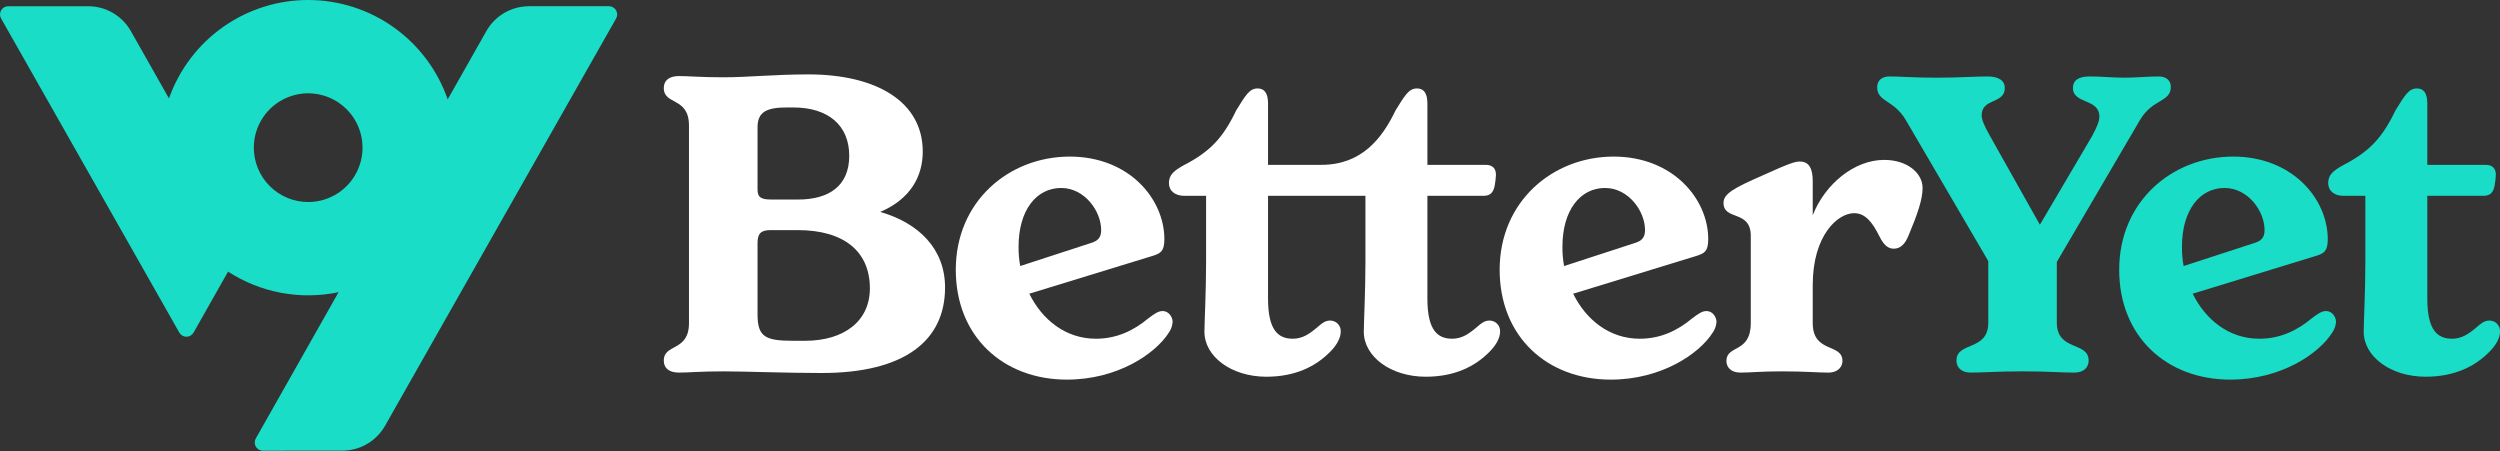 <?xml version="1.0" encoding="UTF-8"?> <svg xmlns="http://www.w3.org/2000/svg" width="216" height="39" viewBox="0 0 216 39" fill="none"><rect x="0" y="0" width="216" height="39" fill="#333333" stroke="none"/><g id="betteryet-logo-full-color-rgb" clip-path="url(#clip0_2301_7163)"><g id="Group"><path id="logoMark" d="M52.619 0.538H45.709C44.959 0.538 44.221 0.738 43.573 1.116C42.924 1.494 42.387 2.038 42.018 2.691L38.681 8.588C37.816 6.087 36.196 3.918 34.044 2.379C31.892 0.841 29.315 0.009 26.67 0C24.024 -0.009 21.442 0.804 19.279 2.328C17.116 3.851 15.481 6.01 14.599 8.504L11.309 2.691C10.94 2.038 10.404 1.494 9.755 1.116C9.107 0.738 8.37 0.539 7.619 0.539H0.709C0.585 0.539 0.464 0.571 0.357 0.633C0.249 0.694 0.16 0.783 0.098 0.89C0.036 0.996 0.003 1.118 0.002 1.241C0.001 1.365 0.033 1.486 0.094 1.594L15.493 28.736C15.555 28.845 15.644 28.936 15.752 28.998C15.861 29.061 15.983 29.095 16.108 29.094C16.233 29.094 16.356 29.061 16.464 28.998C16.572 28.935 16.662 28.845 16.723 28.736L19.705 23.469C22.528 25.299 25.961 25.938 29.254 25.244L22.098 37.887C22.038 37.995 22.006 38.116 22.007 38.24C22.008 38.363 22.041 38.485 22.103 38.591C22.165 38.698 22.255 38.787 22.362 38.848C22.469 38.91 22.591 38.942 22.714 38.942L29.581 38.936C30.331 38.936 31.067 38.736 31.714 38.359C32.362 37.981 32.898 37.439 33.267 36.788L53.234 1.594C53.295 1.487 53.326 1.365 53.326 1.241C53.325 1.118 53.292 0.996 53.23 0.89C53.167 0.783 53.078 0.694 52.971 0.633C52.864 0.571 52.742 0.538 52.619 0.538ZM21.929 12.759C21.929 11.83 22.205 10.922 22.721 10.149C23.237 9.377 23.97 8.775 24.828 8.42C25.687 8.064 26.631 7.971 27.542 8.152C28.453 8.334 29.29 8.781 29.947 9.438C30.603 10.095 31.051 10.931 31.232 11.842C31.413 12.754 31.32 13.698 30.965 14.556C30.609 15.414 30.007 16.148 29.235 16.664C28.463 17.18 27.555 17.455 26.626 17.455C25.381 17.454 24.187 16.959 23.306 16.078C22.426 15.198 21.931 14.004 21.929 12.759Z" fill="#19DDC6"></path><g id="type"><path id="type &lt;CompoundPathItem&gt;" d="M166.112 16.241C166.112 17.24 165.648 18.561 164.899 20.345C164.613 21.058 164.221 21.487 163.614 21.487C163.043 21.487 162.686 21.023 162.401 20.452C161.759 19.167 161.152 18.418 160.188 18.418C158.797 18.418 156.62 20.309 156.62 24.627V27.91C156.62 30.55 159.189 29.623 159.189 31.193C159.189 31.657 158.832 32.192 157.976 32.192C157.048 32.192 155.942 32.085 153.944 32.085C152.159 32.085 151.232 32.192 150.375 32.192C149.518 32.192 149.162 31.692 149.162 31.193C149.162 29.766 151.267 30.55 151.267 27.91V20.381C151.267 18.097 148.912 19.096 148.912 17.526C148.912 16.741 149.804 16.241 152.338 15.135C154.693 14.064 155.121 13.957 155.514 13.957C156.37 13.957 156.62 14.671 156.62 15.67V18.596C157.69 15.884 160.224 13.815 162.793 13.815C164.792 13.815 166.112 14.957 166.112 16.241Z" fill="white"></path><path id="type &lt;CompoundPathItem&gt;_2" d="M187.559 7.498C187.559 8.855 185.989 8.498 184.883 10.389L177.71 22.629V27.874C177.71 30.372 180.458 29.48 180.458 31.157C180.458 31.693 180.101 32.192 179.209 32.192C178.138 32.192 176.925 32.085 174.748 32.085C172.572 32.085 171.323 32.192 170.288 32.192C169.396 32.192 169.039 31.693 169.039 31.157C169.039 29.48 171.787 30.372 171.787 27.874V22.557L164.65 10.353C163.615 8.605 162.188 8.819 162.188 7.534C162.188 6.963 162.58 6.606 163.258 6.606C164.186 6.606 165.364 6.713 167.326 6.713C169.182 6.713 170.681 6.606 171.715 6.606C172.643 6.606 173.214 6.928 173.214 7.606C173.214 8.997 171.216 8.462 171.216 9.961C171.216 10.318 171.394 10.781 171.894 11.674L176.247 19.417L180.743 11.78C181.207 10.924 181.386 10.46 181.386 10.068C181.386 8.498 179.102 8.997 179.102 7.606C179.102 6.928 179.602 6.606 180.529 6.606C181.529 6.606 182.599 6.713 183.563 6.713C184.49 6.713 185.561 6.606 186.525 6.606C187.167 6.606 187.559 6.963 187.559 7.498Z" fill="#19DDC6"></path><path id="type &lt;CompoundPathItem&gt;_3" d="M201.832 27.803C201.812 28.136 201.701 28.457 201.511 28.731C200.333 30.586 197.05 32.799 192.697 32.799C187.201 32.799 183.098 29.087 183.098 23.307C183.098 17.383 187.701 13.529 192.947 13.529C198.049 13.529 201.118 17.169 201.118 20.666C201.118 21.701 200.797 21.879 200.155 22.093L189.449 25.376C190.556 27.624 192.59 29.266 195.195 29.266C196.979 29.266 198.442 28.588 199.762 27.482C200.333 27.054 200.619 26.875 200.976 26.875C201.511 26.875 201.832 27.41 201.832 27.803ZM188.522 21.308C188.515 21.871 188.562 22.432 188.665 22.985L194.802 20.987C195.373 20.809 195.659 20.523 195.659 19.881C195.659 18.239 194.231 16.241 192.197 16.241C190.056 16.241 188.522 18.168 188.522 21.308Z" fill="#19DDC6"></path><path id="type &lt;CompoundPathItem&gt;_4" d="M215.999 28.659C215.999 29.23 215.606 29.873 215.107 30.372C213.858 31.657 212.074 32.549 209.576 32.549C206.543 32.549 204.223 30.8 204.223 28.659C204.223 27.91 204.366 25.162 204.366 22.7V16.919H202.475C201.69 16.919 201.154 16.491 201.154 15.813C201.154 15.099 201.618 14.742 202.367 14.314C204.651 13.137 205.793 11.995 206.971 9.532C207.792 8.212 208.113 7.641 208.826 7.641C209.362 7.641 209.719 7.998 209.719 8.926V14.243H214.75C215.321 14.243 215.642 14.528 215.642 15.099C215.628 15.411 215.593 15.721 215.535 16.027C215.428 16.634 215.143 16.919 214.572 16.919H209.719V25.805C209.719 28.552 210.611 29.266 211.86 29.266C212.716 29.266 213.323 28.838 214.072 28.195C214.322 27.981 214.643 27.696 215.071 27.696C215.197 27.693 215.322 27.716 215.438 27.764C215.555 27.811 215.66 27.883 215.747 27.974C215.834 28.064 215.902 28.172 215.945 28.29C215.988 28.408 216.007 28.534 215.999 28.659Z" fill="#19DDC6"></path><path id="type &lt;CompoundPathItem&gt;_5" d="M81.653 24.841C81.653 29.409 78.191 32.228 70.983 32.228C67.914 32.228 64.382 32.085 62.49 32.085C60.528 32.085 59.457 32.192 58.672 32.192C57.708 32.192 57.352 31.728 57.352 31.157C57.352 29.659 59.528 30.408 59.528 27.91V10.853C59.528 8.355 57.352 9.104 57.352 7.605C57.352 7.034 57.708 6.571 58.672 6.571C59.457 6.571 60.528 6.678 62.49 6.678C64.667 6.678 66.915 6.428 69.841 6.428C75.729 6.428 79.726 8.783 79.726 13.101C79.726 15.242 78.655 17.204 76.05 18.311C79.405 19.274 81.653 21.523 81.653 24.841ZM65.452 16.348C65.452 16.991 65.666 17.24 66.629 17.24H68.949C71.625 17.24 73.374 16.063 73.374 13.458C73.374 10.853 71.59 9.283 68.521 9.283H68.021C66.273 9.283 65.452 9.639 65.452 10.995L65.452 16.348ZM75.158 24.913C75.158 21.772 72.981 19.881 68.913 19.881H66.558C65.737 19.881 65.452 20.202 65.452 20.987V27.16C65.452 29.123 66.13 29.444 68.557 29.444H69.556C72.946 29.444 75.158 27.732 75.158 24.913Z" fill="white"></path><path id="type &lt;CompoundPathItem&gt;_6" d="M101.314 27.803C101.295 28.136 101.184 28.457 100.993 28.731C99.816 30.586 96.533 32.799 92.179 32.799C86.684 32.799 82.58 29.087 82.58 23.307C82.58 17.383 87.183 13.529 92.429 13.529C97.532 13.529 100.601 17.169 100.601 20.666C100.601 21.701 100.28 21.879 99.637 22.093L88.932 25.376C90.038 27.624 92.072 29.266 94.677 29.266C96.461 29.266 97.924 28.588 99.245 27.482C99.816 27.054 100.101 26.875 100.458 26.875C100.993 26.875 101.314 27.41 101.314 27.803ZM88.004 21.308C87.997 21.871 88.045 22.432 88.147 22.985L94.285 20.987C94.856 20.809 95.141 20.523 95.141 19.881C95.141 18.239 93.714 16.241 91.68 16.241C89.539 16.241 88.004 18.168 88.004 21.308Z" fill="white"></path><path id="type &lt;PathItem&gt;" d="M128.68 27.696C128.251 27.696 127.93 27.981 127.68 28.195C126.931 28.838 126.324 29.266 125.468 29.266C124.219 29.266 123.327 28.552 123.327 25.805V16.919H128.18C128.751 16.919 129.036 16.634 129.143 16.027C129.201 15.721 129.237 15.411 129.25 15.099C129.25 14.528 128.929 14.243 128.358 14.243H123.327V8.926C123.327 7.998 122.97 7.641 122.435 7.641C121.721 7.641 121.4 8.212 120.579 9.532C119.402 11.995 117.625 14.243 114.156 14.243H109.558V8.926C109.558 7.998 109.201 7.641 108.666 7.641C107.953 7.641 107.631 8.212 106.811 9.532C105.633 11.995 104.491 13.137 102.207 14.314C101.458 14.742 100.994 15.099 100.994 15.813C100.994 16.491 101.529 16.919 102.314 16.919H104.206V22.7C104.206 25.162 104.063 27.91 104.063 28.66C104.063 30.801 106.382 32.549 109.416 32.549C111.914 32.549 113.698 31.657 114.947 30.372C115.446 29.873 115.839 29.23 115.839 28.66C115.847 28.534 115.828 28.408 115.785 28.29C115.741 28.172 115.674 28.064 115.587 27.974C115.5 27.883 115.394 27.812 115.278 27.764C115.162 27.716 115.037 27.693 114.911 27.696C114.483 27.696 114.162 27.981 113.912 28.195C113.162 28.838 112.556 29.266 111.699 29.266C110.45 29.266 109.558 28.552 109.558 25.805V16.919H117.974V22.7C117.974 25.162 117.832 27.91 117.832 28.66C117.832 30.801 120.151 32.549 123.184 32.549C125.682 32.549 127.466 31.657 128.715 30.372C129.215 29.873 129.607 29.23 129.607 28.66C129.615 28.534 129.597 28.408 129.553 28.29C129.51 28.172 129.443 28.064 129.355 27.974C129.268 27.883 129.163 27.811 129.047 27.764C128.93 27.716 128.805 27.693 128.68 27.696Z" fill="white"></path><path id="type &lt;CompoundPathItem&gt;_7" d="M148.305 27.803C148.285 28.136 148.174 28.457 147.983 28.731C146.806 30.587 143.523 32.799 139.169 32.799C133.674 32.799 129.57 29.088 129.57 23.307C129.57 17.383 134.174 13.529 139.419 13.529C144.522 13.529 147.591 17.169 147.591 20.666C147.591 21.701 147.27 21.88 146.628 22.094L135.922 25.377C137.028 27.625 139.062 29.266 141.667 29.266C143.451 29.266 144.915 28.588 146.235 27.482C146.806 27.054 147.091 26.875 147.448 26.875C147.983 26.875 148.305 27.411 148.305 27.803ZM134.994 21.309C134.987 21.871 135.035 22.433 135.137 22.986L141.275 20.987C141.846 20.809 142.131 20.523 142.131 19.881C142.131 18.24 140.704 16.241 138.67 16.241C136.529 16.241 134.994 18.168 134.994 21.309Z" fill="white"></path></g></g></g><defs><clipPath id="clip0_2301_7163"><rect width="216" height="38.943" fill="white"></rect></clipPath></defs></svg> 